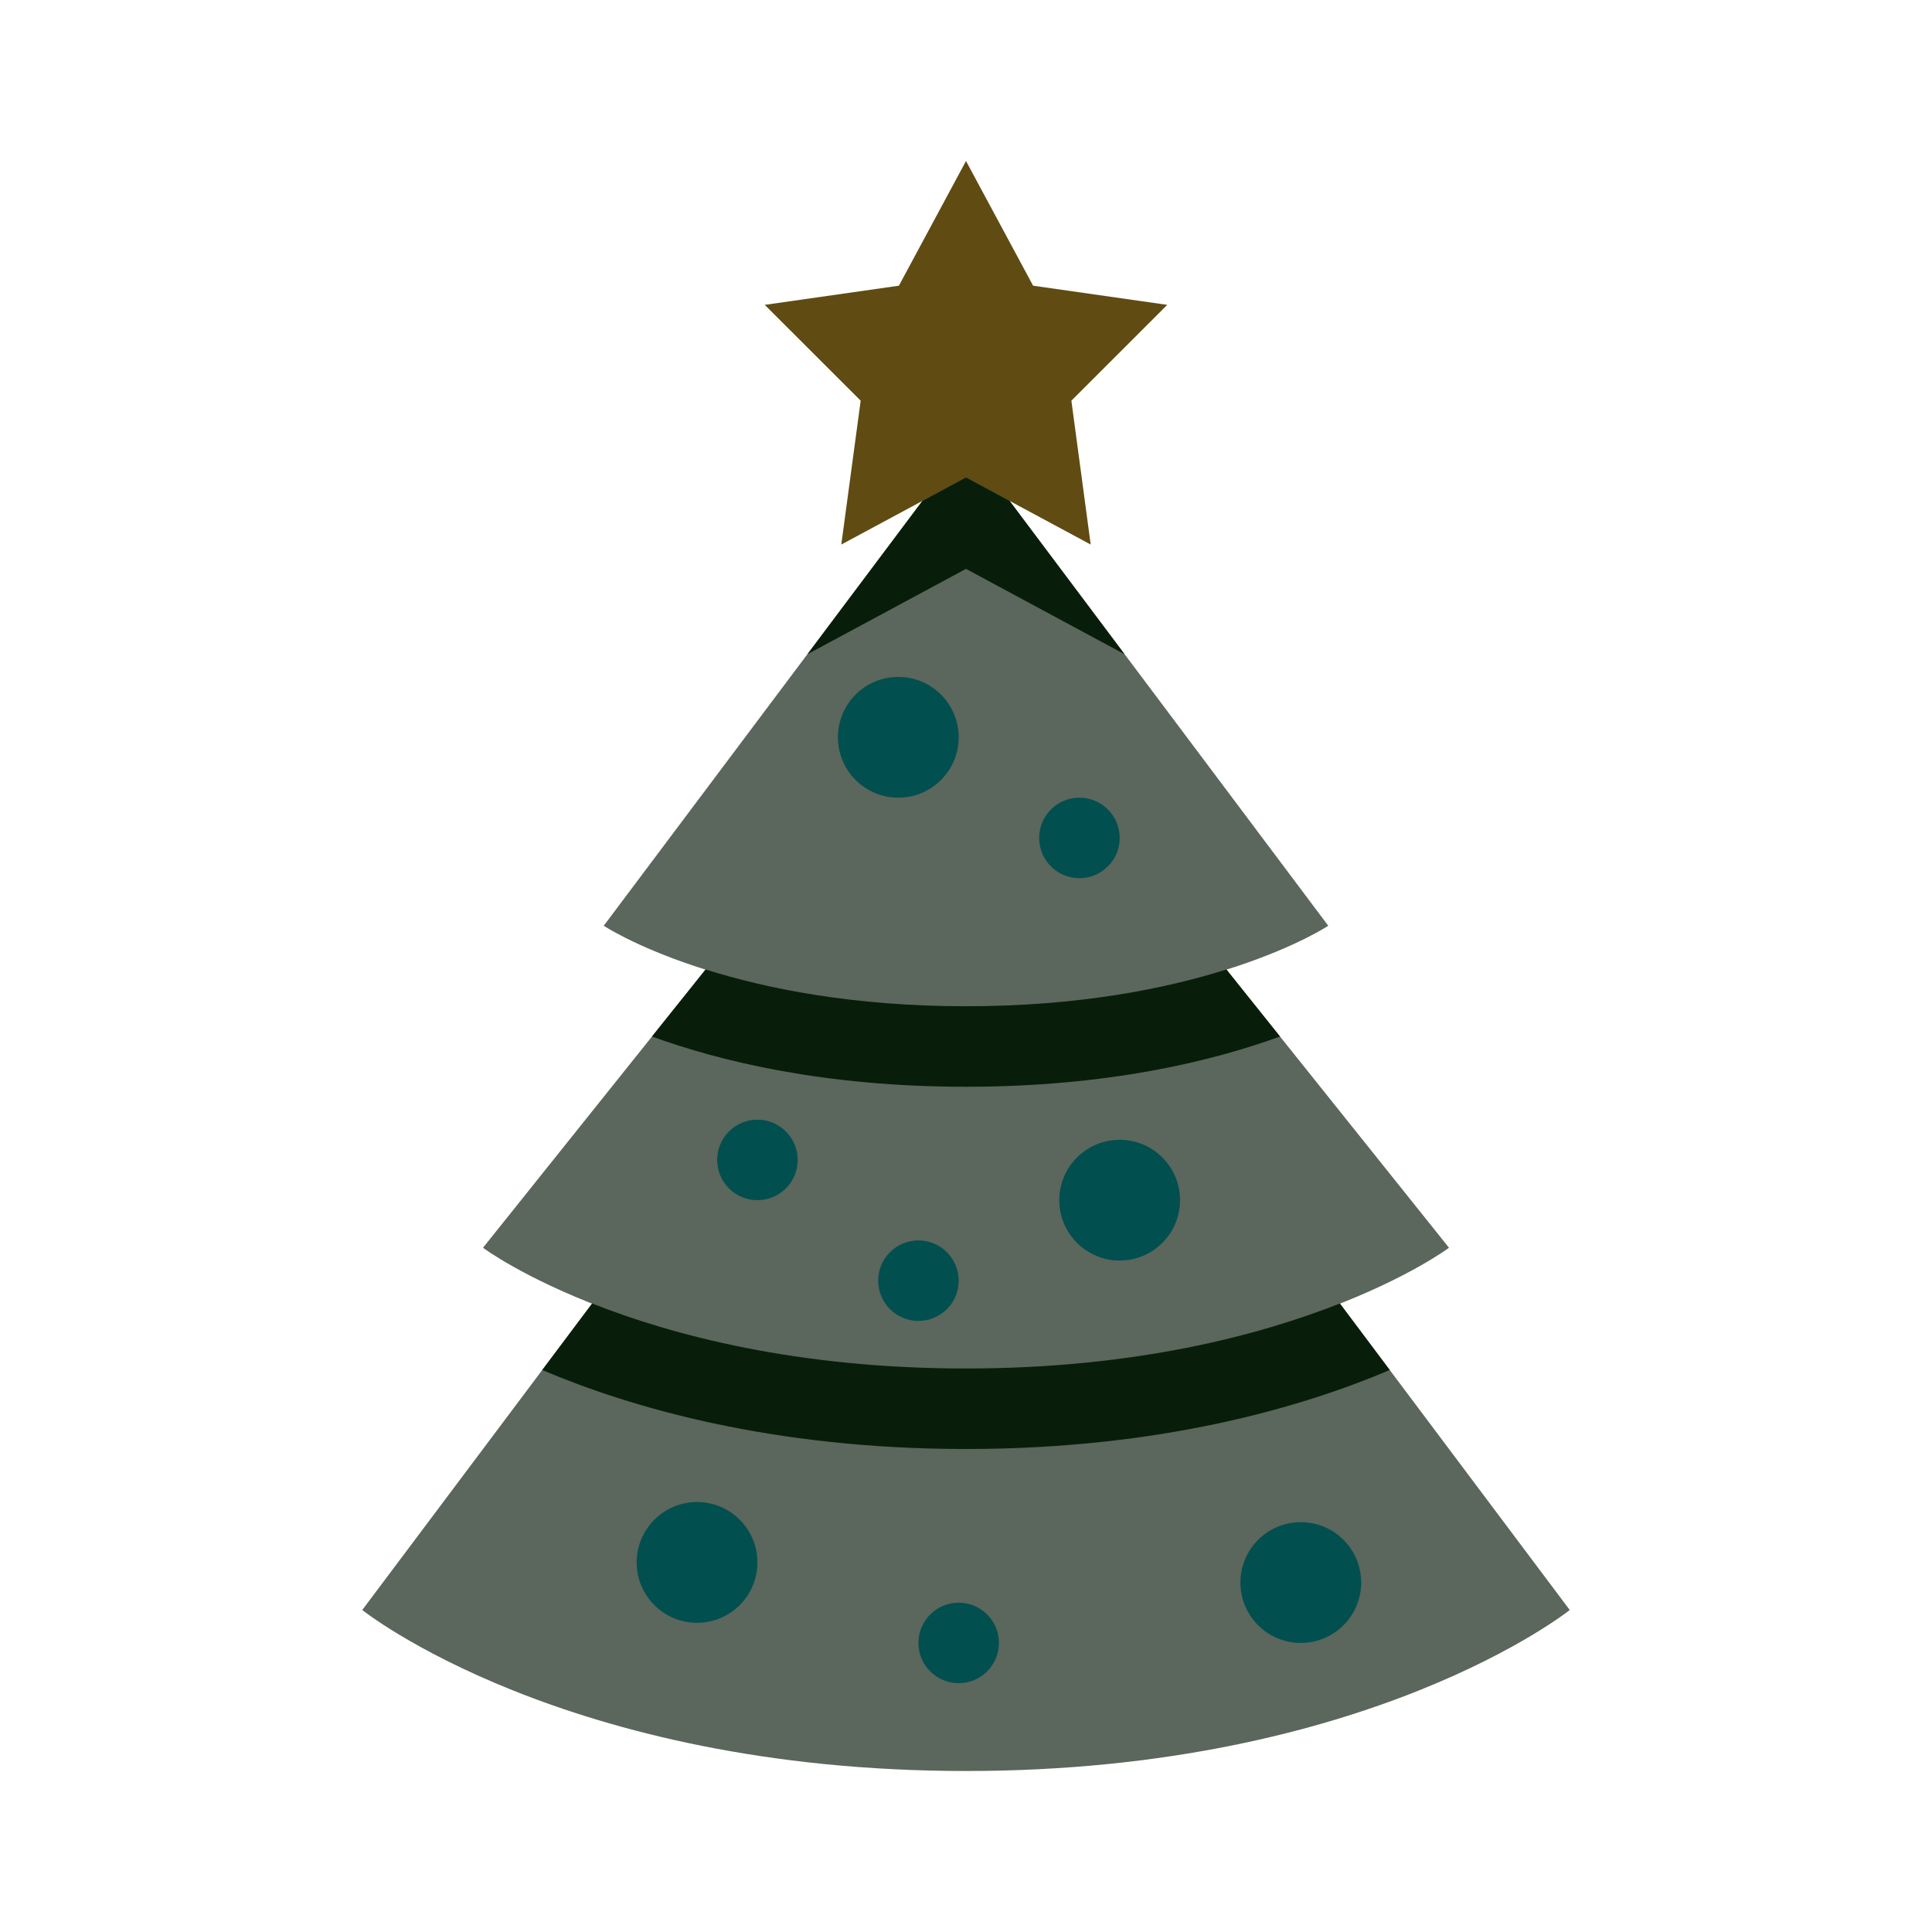 <svg width="48" height="48" xmlns="http://www.w3.org/2000/svg" class="icon icons8-Christmas-Tree icon-128" version="1.0">

 <g>
  <title>Layer 1</title>
  <g stroke-width="0" id="svg_1">
   <path id="svg_2" d="m24,20l-15,20c0,0 5,4 15,4s15,-4 15,-4l-15,-20z" fill="#5b665c"/>
   <path id="svg_3" d="m24,16l-12,15c0,0 4,3 12,3s12,-3 12,-3l-12,-15z" fill="#5b665c"/>
   <path id="svg_4" d="m24,11l-9,12c0,0 3,2 9,2s9,-2 9,-2l-9,-12z" fill="#5b665c"/>
  </g>
  <polygon id="svg_5" points="24,4 25.667,7.098 29,7.574 26.618,9.955 27.098,13.529 24,11.862 20.902,13.529 21.383,9.955  19,7.574 22.333,7.098 " fill="#604b12"/>
  <g id="svg_6">
   <path id="svg_7" d="m34.528,34.038l-1.239,-1.653c-1.995,0.787 -5.084,1.615 -9.289,1.615c-4.206,0 -7.294,-0.828 -9.289,-1.615l-1.239,1.653c2.186,0.928 5.703,1.962 10.528,1.962c4.825,0 8.342,-1.034 10.528,-1.962z" fill="#081e0a"/>
   <path id="svg_8" d="m24,25c-2.824,0 -4.975,-0.443 -6.47,-0.913l-1.332,1.665c1.681,0.611 4.265,1.248 7.802,1.248s6.121,-0.637 7.802,-1.248l-1.332,-1.665c-1.494,0.47 -3.646,0.913 -6.47,0.913z" fill="#081e0a"/>
   <polygon id="svg_9" points="24,11.862 22.916,12.446 20.06,16.254 21.85,15.291 24,14.133 26.15,15.291 27.94,16.254   25.084,12.446  " fill="#081e0a"/>
  </g>
  <g id="svg_10">
   <circle id="svg_11" r="1.5" cy="18.318" cx="22.318" fill="#024f4f"/>
   <circle id="svg_12" r="1" cy="20.818" cx="26.818" fill="#024f4f"/>
   <circle id="svg_13" r="1" cy="28.818" cx="18.818" fill="#024f4f"/>
   <circle id="svg_14" r="1" cy="31.818" cx="22.818" fill="#024f4f"/>
   <circle id="svg_15" r="1" cy="40.818" cx="23.818" fill="#024f4f"/>
   <circle id="svg_16" r="1.5" cy="39.318" cx="32.318" fill="#024f4f"/>
   <circle id="svg_17" r="1.5" cy="29.818" cx="27.818" fill="#024f4f"/>
   <circle id="svg_18" r="1.5" cy="38.818" cx="17.318" fill="#024f4f"/>
  </g>
 </g>
</svg>